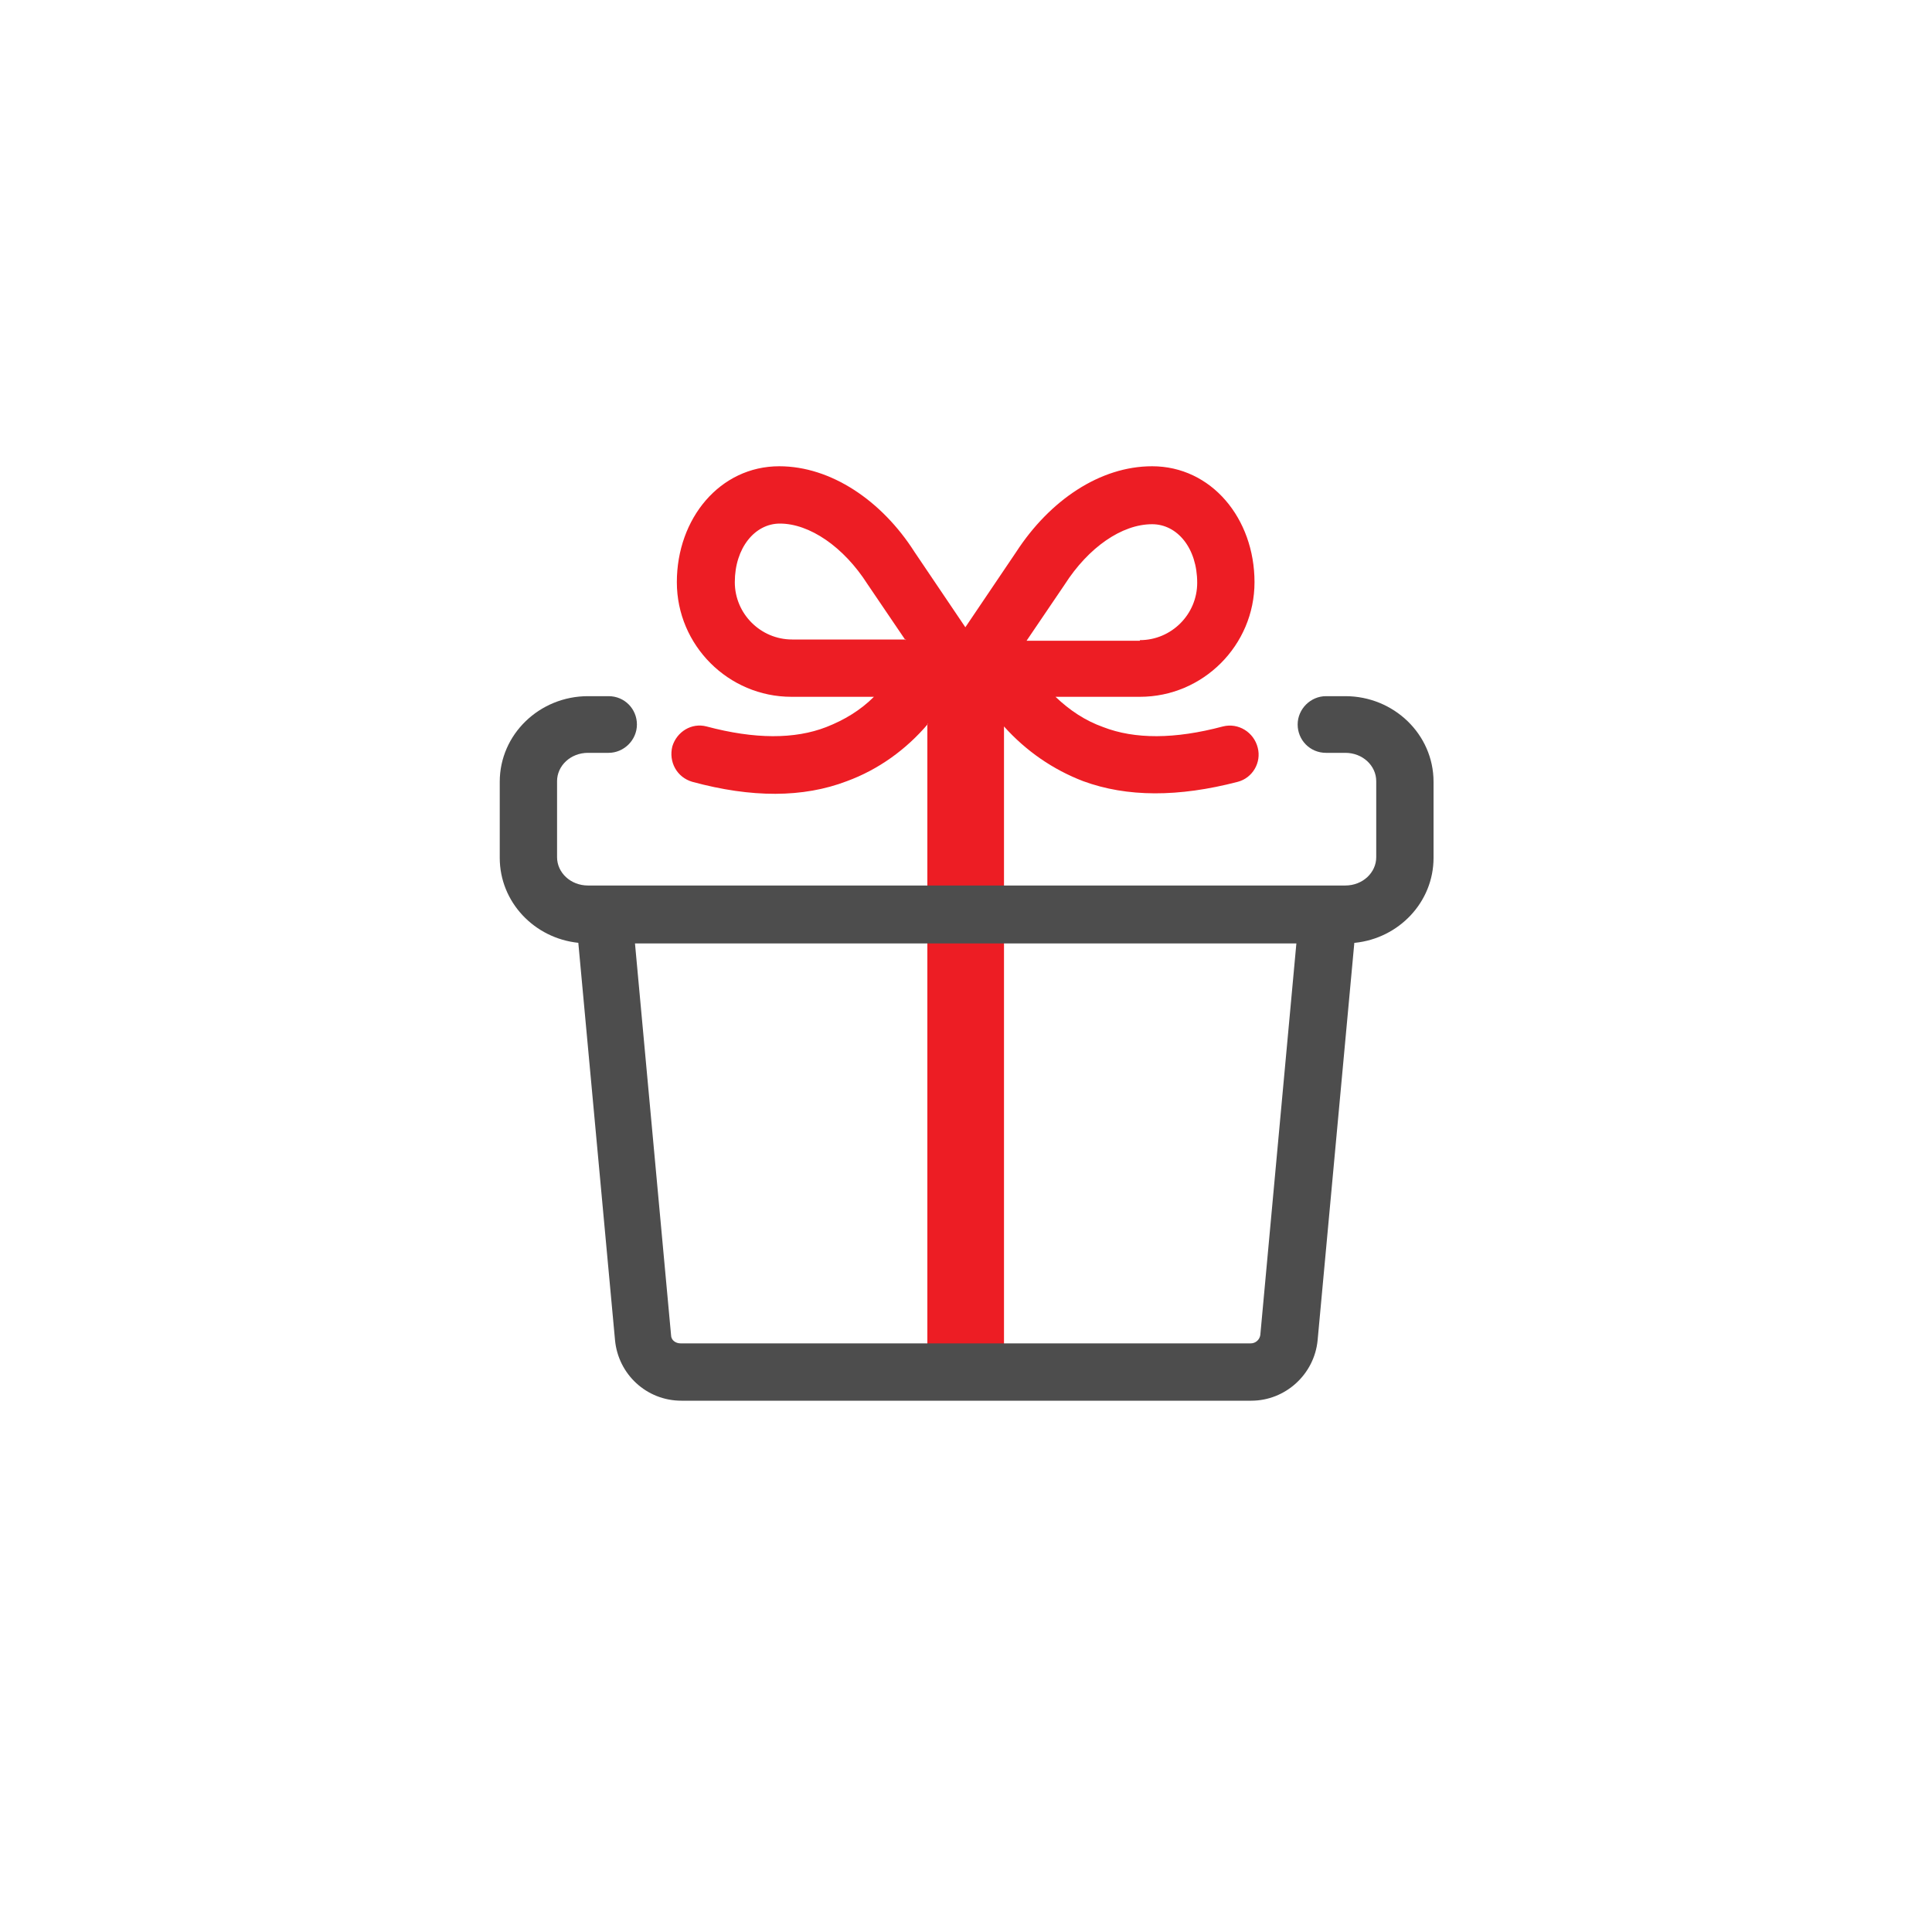 <svg viewBox="0 0 30 30" xmlns="http://www.w3.org/2000/svg" data-name="Layer 1" id="Layer_1">
  <defs>
    <style>
      .cls-1 {
        fill: #ed1d24;
        fill-rule: evenodd;
      }

      .cls-1, .cls-2 {
        stroke-width: 0px;
      }

      .cls-2 {
        fill: #4d4d4d;
      }
    </style>
  </defs>
  <path d="M14.41,11.24c-.34.4-.77.71-1.26.89-.68.26-1.48.26-2.4.01-.24-.07-.37-.31-.31-.55.07-.23.3-.37.53-.31.75.2,1.37.2,1.86.01.28-.11.53-.26.74-.47h-1.28c-.98,0-1.78-.8-1.78-1.78,0-.99.67-1.8,1.59-1.8.8,0,1.59.53,2.1,1.33l.79,1.17.79-1.17c.52-.8,1.3-1.33,2.11-1.33.92,0,1.59.81,1.59,1.8,0,.98-.8,1.78-1.78,1.78h-1.31c.22.21.46.37.74.47.49.19,1.11.19,1.86-.01.24-.06.48.09.54.33.06.23-.08.47-.31.53-.92.24-1.72.24-2.4-.01-.47-.18-.89-.47-1.23-.85v9.77c0,.15-.12.27-.27.27h-.65c-.15,0-.27-.12-.27-.27h0v-9.81ZM17.7,9.94c.49,0,.89-.4.89-.89,0-.54-.31-.91-.7-.91-.47,0-.99.36-1.36.94l-.59.87s1.76,0,1.76,0ZM14.06,9.94l-.59-.87c-.37-.58-.9-.94-1.36-.94-.39,0-.7.38-.7.91,0,.49.4.89.89.89h1.77Z" class="cls-1"></path>
  <path d="M21.03,14.64l-.57,6.17c-.05.53-.5.94-1.03.94h-8.85c-.54,0-.98-.41-1.03-.94l-.57-6.17c-.68-.07-1.22-.63-1.22-1.32v-1.18c0-.74.62-1.33,1.37-1.33h.32c.25,0,.44.2.44.44s-.2.44-.44.44h-.32c-.27,0-.48.2-.48.44v1.18c0,.24.21.44.48.44h11.76c.27,0,.48-.2.48-.44v-1.18c0-.24-.21-.44-.48-.44h-.3c-.25,0-.44-.2-.44-.44s.2-.44.44-.44h.3c.75,0,1.37.59,1.37,1.33v1.18c0,.69-.54,1.25-1.22,1.32ZM9.86,14.65l.56,6.08c0,.08.07.13.15.13h8.85c.08,0,.14-.06.15-.13l.56-6.08s-10.28,0-10.28,0Z" class="cls-2"></path>
</svg>